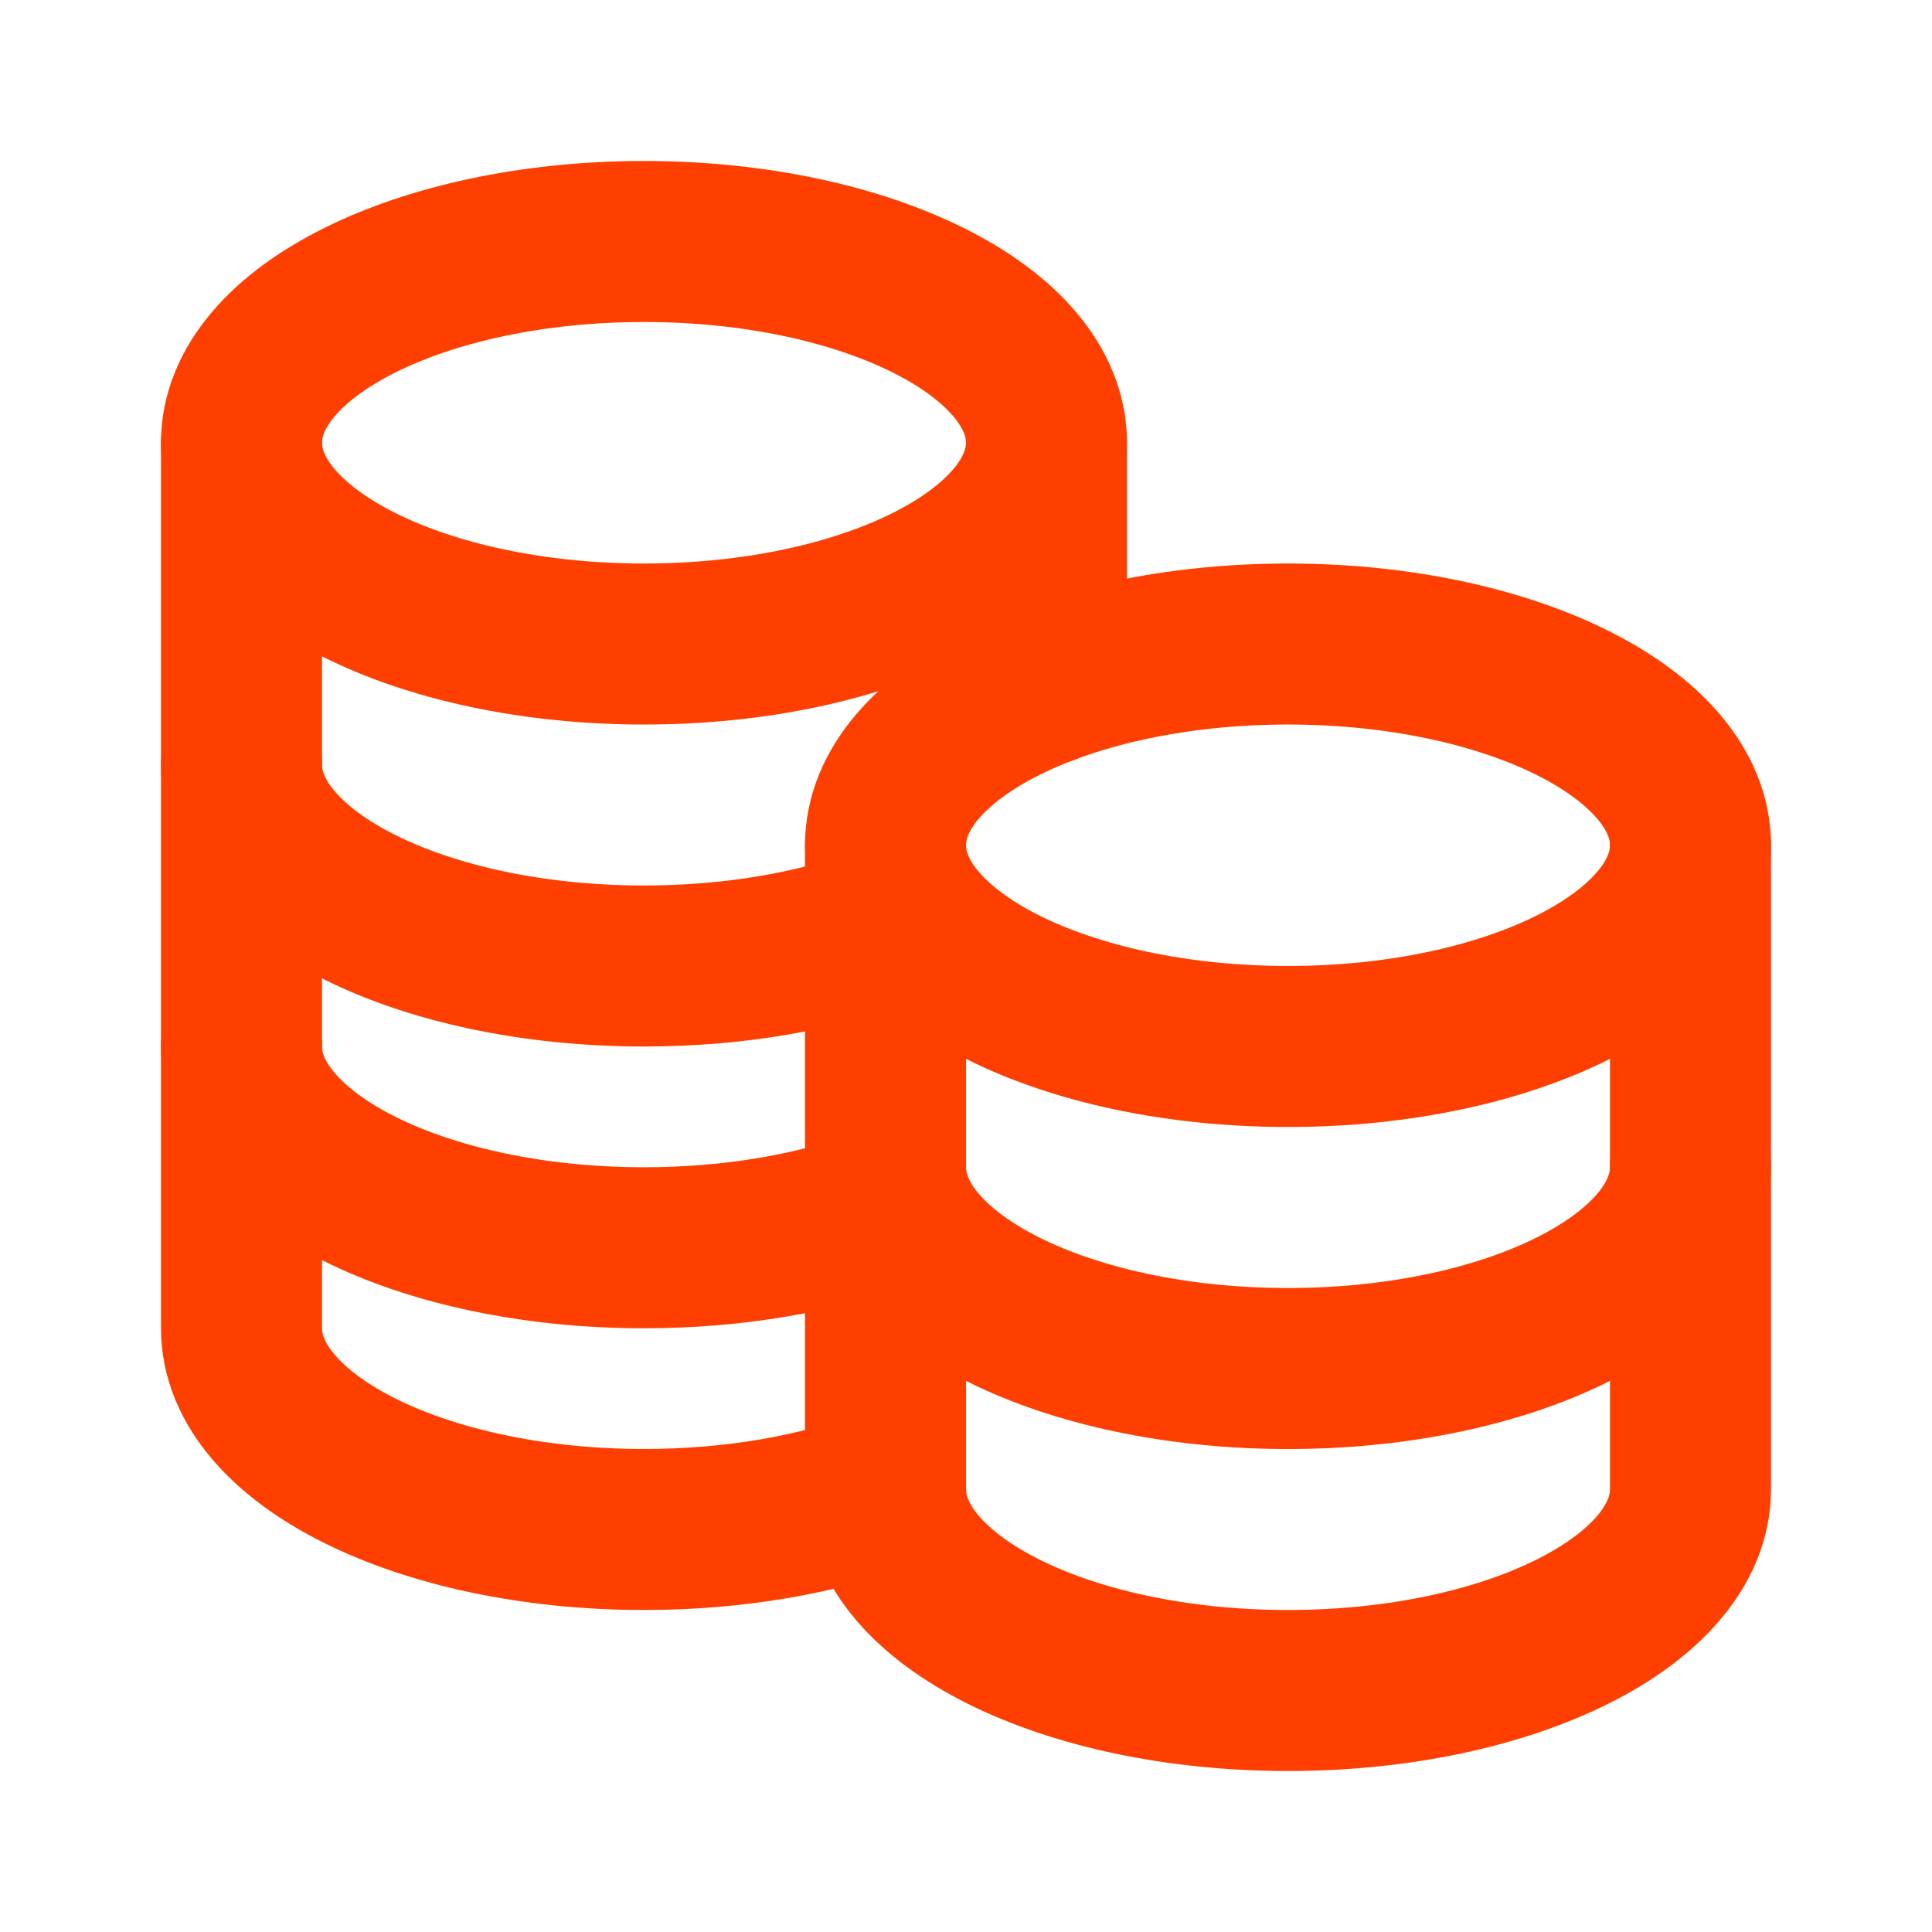 <svg width="32" height="32" viewBox="0 0 32 32" fill="none" xmlns="http://www.w3.org/2000/svg">
<path d="M21.333 17.333C17.651 17.333 14.667 15.841 14.667 14C14.667 12.159 17.651 10.667 21.333 10.667C25.015 10.667 28 12.159 28 14C28 15.841 25.015 17.333 21.333 17.333Z" stroke="#FF3F00" stroke-width="2.667" stroke-linecap="round" stroke-linejoin="round"/>
<path d="M14.667 19.333C14.667 21.174 17.651 22.667 21.333 22.667C25.015 22.667 28 21.174 28 19.333" stroke="#FF3F00" stroke-width="2.667" stroke-linecap="round" stroke-linejoin="round"/>
<path d="M4 12.667C4 14.508 6.985 16 10.667 16C12.168 16 13.553 15.752 14.667 15.333" stroke="#FF3F00" stroke-width="2.667" stroke-linecap="round" stroke-linejoin="round"/>
<path d="M4 17.333C4 19.174 6.985 20.667 10.667 20.667C12.168 20.667 13.552 20.419 14.667 20" stroke="#FF3F00" stroke-width="2.667" stroke-linecap="round" stroke-linejoin="round"/>
<path d="M4 7.333V22C4 23.841 6.985 25.333 10.667 25.333C12.168 25.333 13.552 25.085 14.667 24.667" stroke="#FF3F00" stroke-width="2.667" stroke-linecap="round" stroke-linejoin="round"/>
<path d="M17.333 11.333V7.333" stroke="#FF3F00" stroke-width="2.667" stroke-linecap="round" stroke-linejoin="round"/>
<path d="M14.667 14V24.667C14.667 26.508 17.651 28 21.333 28C25.015 28 28 26.508 28 24.667V14" stroke="#FF3F00" stroke-width="2.667" stroke-linecap="round" stroke-linejoin="round"/>
<path d="M10.667 10.667C6.985 10.667 4 9.174 4 7.333C4 5.492 6.985 4 10.667 4C14.348 4 17.333 5.492 17.333 7.333C17.333 9.174 14.348 10.667 10.667 10.667Z" stroke="#FF3F00" stroke-width="2.667" stroke-linecap="round" stroke-linejoin="round"/>
</svg>
